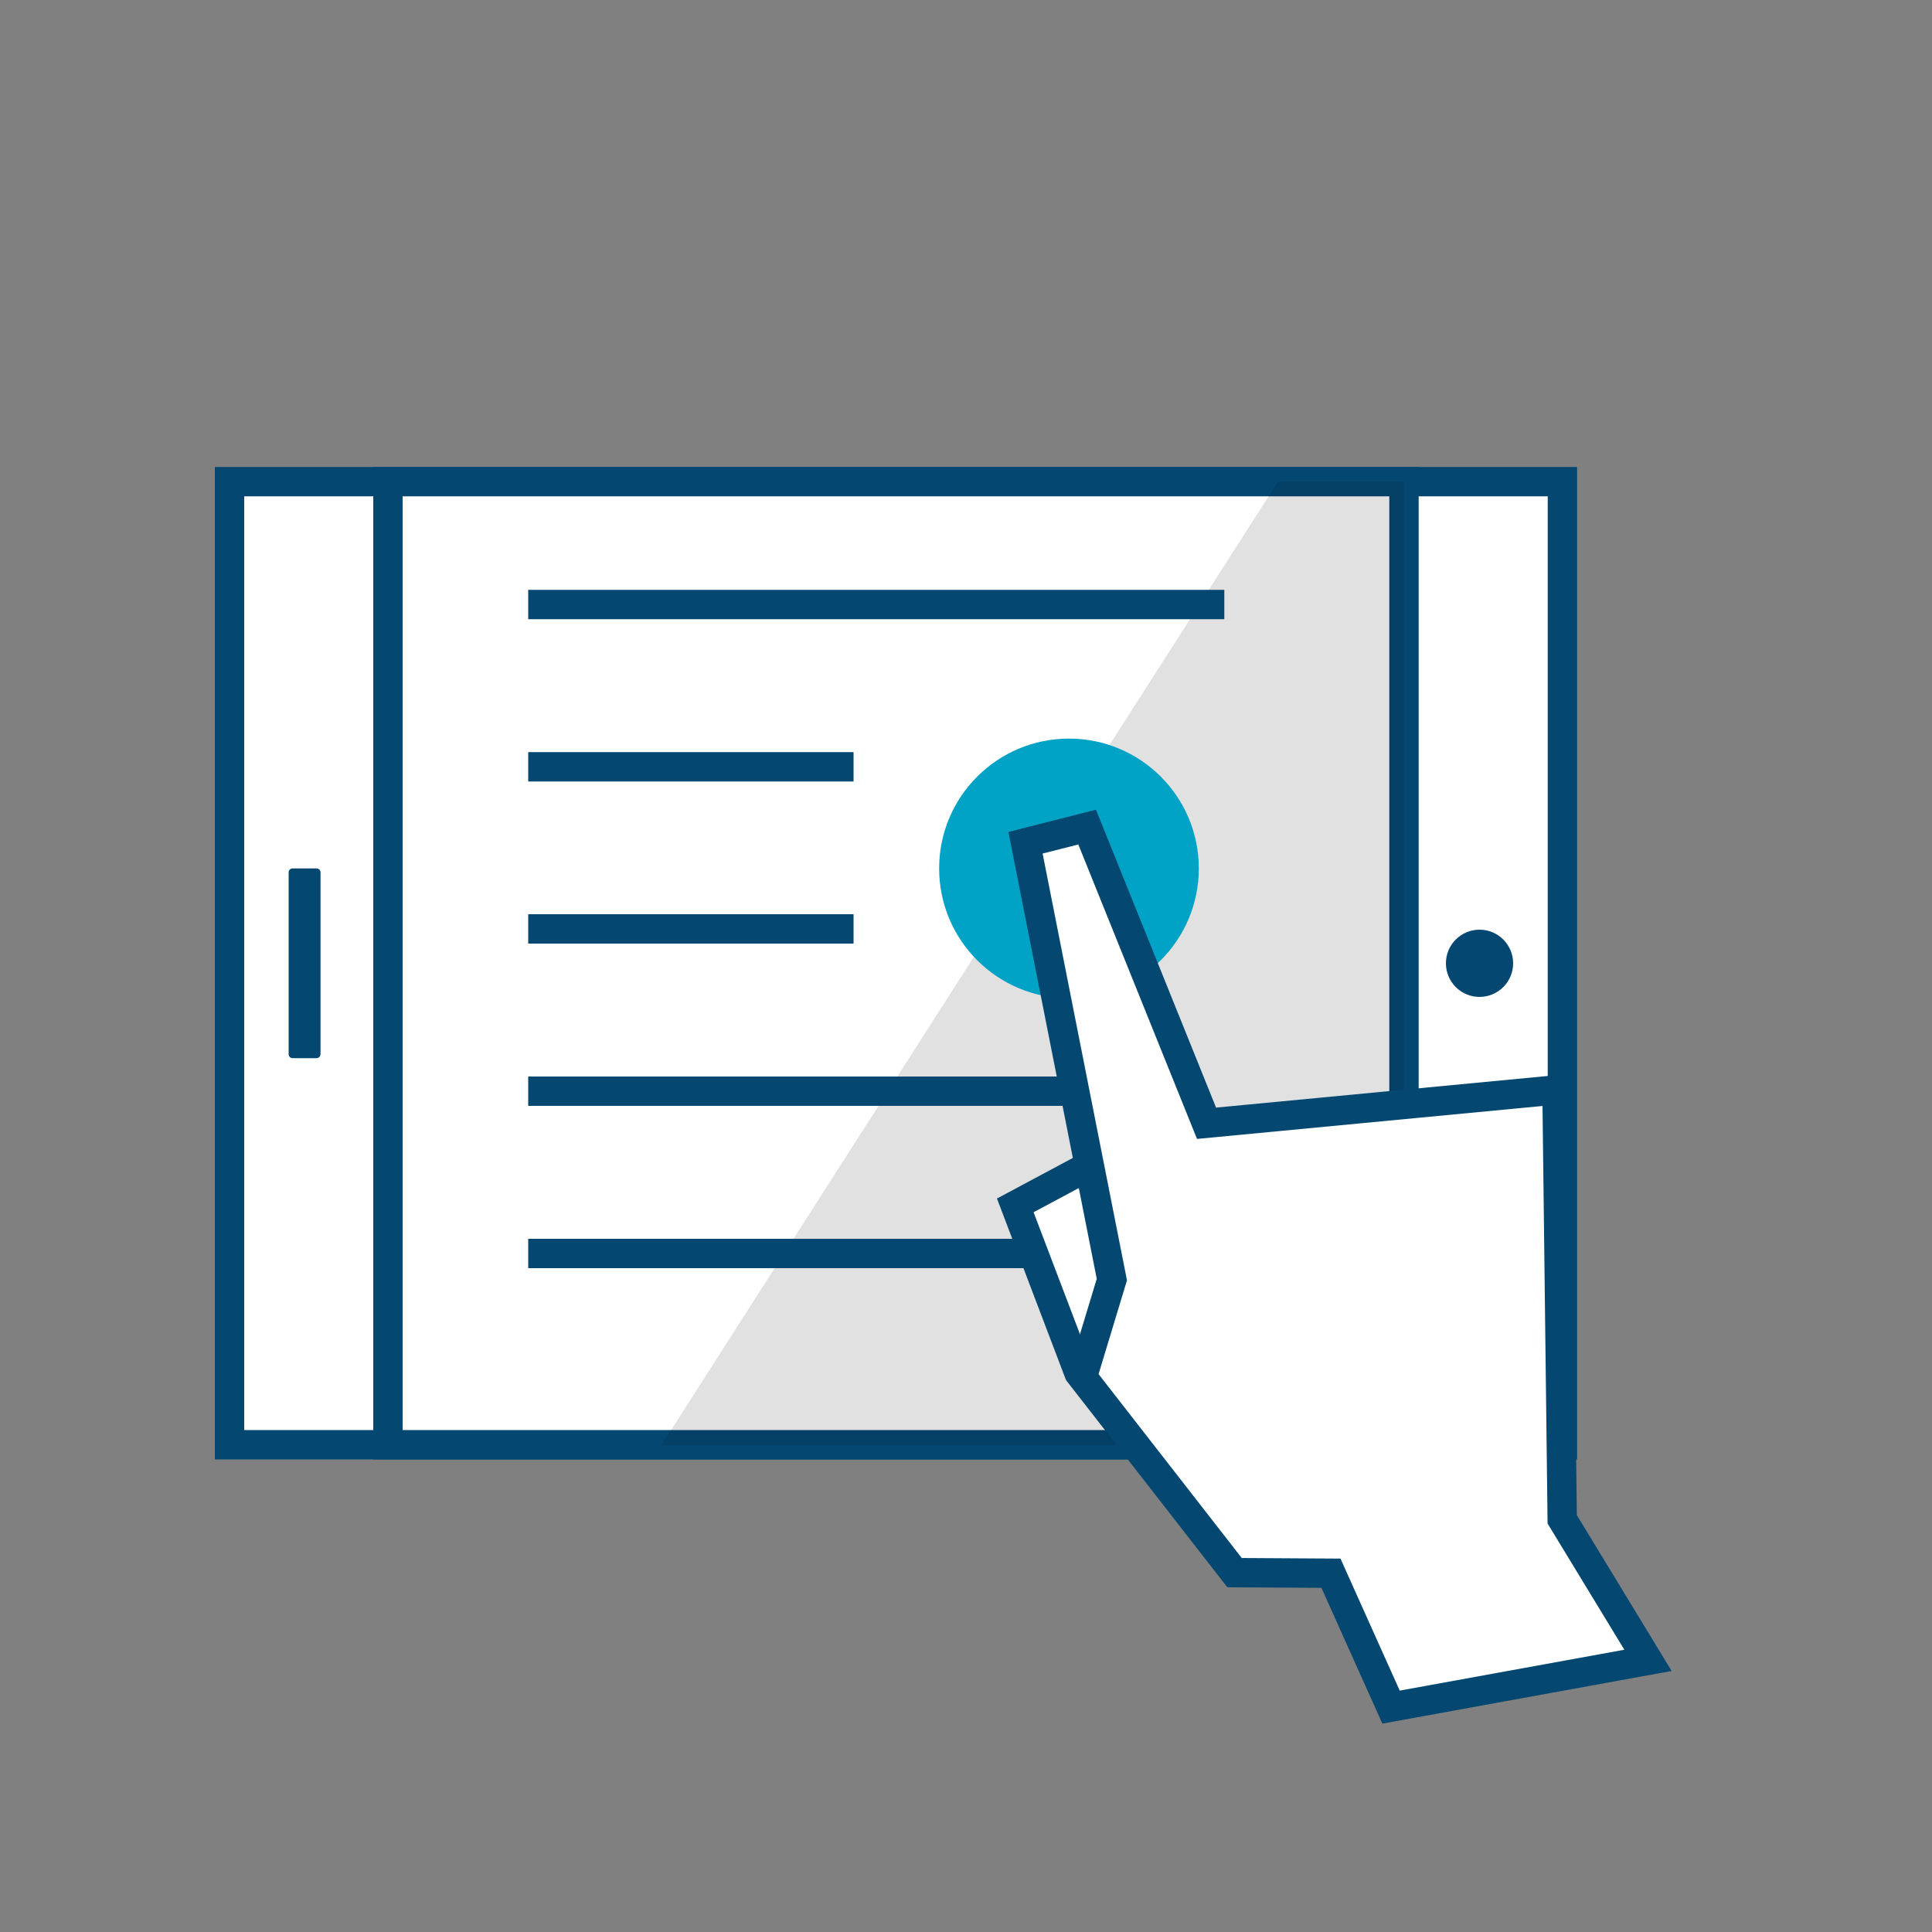 <?xml version="1.0" encoding="utf-8"?>
<!-- Generator: Adobe Illustrator 23.0.2, SVG Export Plug-In . SVG Version: 6.00 Build 0)  -->
<svg version="1.1" id="Layer_1" xmlns="http://www.w3.org/2000/svg" xmlns:xlink="http://www.w3.org/1999/xlink" x="0px" y="0px"
	 viewBox="0 0 100 100" style="enable-background:new 0 0 100 100;" xml:space="preserve">
<rect x="0" y="0" width="100" height="100" fill="#808080" stroke="none"/>
<style type="text/css">
	.st0{display:none;}
	.st1{display:inline;fill:url(#SVGID_1_);}
	.st2{display:inline;fill:#FFFFFF;}
	.st3{display:inline;fill:none;stroke:#FFFFFF;stroke-width:1.714;stroke-miterlimit:10;}
	.st4{display:inline;opacity:0.2;fill:#FFFFFF;enable-background:new    ;}
	.st5{display:inline;fill:#FFFFFF;fill-opacity:0.4;}
	.st6{display:inline;}
	.st7{fill:#FFFFFF;stroke:#808285;stroke-width:1.714;stroke-miterlimit:10;}
	.st8{opacity:0.1;enable-background:new    ;}
	.st9{fill:#808285;}
	.st10{fill:#A7A9AC;}
	.st11{fill:none;stroke:#808285;stroke-width:1.714;stroke-miterlimit:10;}
	.st12{fill:#FFFFFF;stroke:#044872;stroke-width:1.52;stroke-miterlimit:10;}
	.st13{opacity:0.1;fill:#00A2C5;enable-background:new    ;}
	.st14{fill:#044872;}
	.st15{fill:#00A2C5;}
	.st16{fill:none;stroke:#044872;stroke-width:1.52;stroke-miterlimit:10;}
	.st17{opacity:0.12;enable-background:new    ;}
</style>
<g id="Dark_BG" class="st0">
	
		<linearGradient id="SVGID_1_" gradientUnits="userSpaceOnUse" x1="-4314.405" y1="-221.254" x2="2048.94" y2="-273.306" gradientTransform="matrix(1 0 0 -1 0 102)">
		<stop  offset="0" style="stop-color:#FFFFFF"/>
		<stop  offset="8.625476e-03" style="stop-color:#044872"/>
		<stop  offset="0.362" style="stop-color:#0093B2"/>
		<stop  offset="1" style="stop-color:#84BD00"/>
	</linearGradient>
	<rect x="-4153.4" y="-255.73" class="st1" width="5124.39" height="1202.52"/>
</g>
<g id="Icons_x5F_White_x5F_RGB" class="st0">
	<circle class="st2" cx="76.58" cy="59.86" r="1.74"/>
	<path class="st2" d="M16.39,64.77h-1.25c-0.11,0-0.2-0.09-0.2-0.2v-9.42c0-0.11,0.09-0.2,0.2-0.2h1.25c0.11,0,0.2,0.09,0.2,0.2
		v9.42C16.58,64.68,16.5,64.77,16.39,64.77z"/>
	<line class="st3" x1="27.34" y1="41.29" x2="63.37" y2="41.29"/>
	<line class="st3" x1="27.34" y1="49.69" x2="44.18" y2="49.69"/>
	<line class="st3" x1="27.34" y1="58.08" x2="44.18" y2="58.08"/>
	<line class="st3" x1="27.34" y1="66.48" x2="55.33" y2="66.48"/>
	<line class="st3" x1="27.34" y1="74.88" x2="53.08" y2="74.88"/>
	<polygon class="st4" points="56.27,52.81 62.45,68.14 72.67,67.17 72.67,34.93 66.15,34.93 54.41,53.28 	"/>
	<polygon class="st3" points="56.02,81.28 57.55,76.23 53.08,53.62 56.27,52.81 62.45,68.14 80.59,66.41 80.82,84.79 80.86,84.79 
		80.86,34.93 11.88,34.93 11.88,84.79 58.75,84.79 	"/>
	<polygon class="st3" points="56.02,81.28 57.55,76.23 53.08,53.62 56.27,52.81 62.45,68.14 72.67,67.17 72.67,34.93 20.08,34.93 
		20.08,84.79 58.75,84.79 	"/>
	<path class="st5" d="M53.08,53.62l3.19-0.81l3.04,7.55c1.66-1.22,2.74-3.19,2.74-5.4c0-3.71-3.01-6.72-6.72-6.72
		c-3.71,0-6.72,3.01-6.72,6.72c0,3.48,2.65,6.35,6.05,6.68L53.08,53.62z"/>
	<polygon class="st4" points="56.02,81.28 56.28,80.4 55.65,80.54 52.55,72.39 56.38,70.34 57.55,76.23 53.34,54.95 34.24,84.79 
		58.75,84.79 	"/>
	<polygon class="st3" points="53.08,53.62 57.55,76.23 56.02,81.28 63.9,91.4 68.89,91.43 72,98.36 85.3,95.94 80.86,88.64 
		80.59,66.41 62.45,68.14 56.27,52.81 	"/>
	<polygon class="st3" points="57.55,76.23 56.38,70.34 52.55,72.39 55.65,80.54 56.28,80.4 	"/>
</g>
<g id="Icons_x5F_Gray_x5F_RGB" class="st0">
	<g class="st6">
		<rect x="11.88" y="34.93" class="st7" width="68.99" height="49.85"/>
		<rect x="20.08" y="34.93" class="st7" width="52.59" height="49.85"/>
		<polygon class="st8" points="34.24,84.79 72.67,84.79 72.67,34.93 66.15,34.93 		"/>
		<circle class="st9" cx="76.58" cy="59.86" r="1.74"/>
		<path class="st9" d="M16.39,64.77h-1.25c-0.11,0-0.2-0.09-0.2-0.2v-9.42c0-0.11,0.09-0.2,0.2-0.2h1.25c0.11,0,0.2,0.09,0.2,0.2
			v9.42C16.58,64.68,16.5,64.77,16.39,64.77z"/>
		<polygon class="st7" points="61.5,79.29 55.65,80.54 52.55,72.39 59.19,68.84 		"/>
		<circle class="st10" cx="55.33" cy="54.95" r="6.72"/>
		<polygon class="st7" points="53.08,53.62 57.55,76.23 56.02,81.28 63.9,91.4 68.89,91.43 72,98.36 85.3,95.94 80.86,88.64 
			80.59,66.41 62.45,68.14 56.27,52.81 		"/>
		<line class="st11" x1="27.34" y1="41.29" x2="63.37" y2="41.29"/>
		<line class="st11" x1="27.34" y1="49.69" x2="44.18" y2="49.69"/>
		<line class="st11" x1="27.34" y1="58.08" x2="44.18" y2="58.08"/>
		<line class="st11" x1="27.34" y1="66.48" x2="55.33" y2="66.48"/>
		<line class="st11" x1="27.34" y1="74.88" x2="53.08" y2="74.88"/>
	</g>
</g>
<g id="Icons_x5F_Mono_x5F_RGB" class="st0">
	<g class="st6">
		<rect x="11.88" y="34.93" class="st12" width="68.99" height="49.85"/>
		<rect x="20.08" y="34.93" class="st12" width="52.59" height="49.85"/>
		<polygon class="st13" points="34.24,84.79 72.67,84.79 72.67,34.93 66.15,34.93 		"/>
		<circle class="st14" cx="76.58" cy="59.86" r="1.74"/>
		<path class="st14" d="M16.39,64.77h-1.25c-0.11,0-0.2-0.09-0.2-0.2v-9.42c0-0.11,0.09-0.2,0.2-0.2h1.25c0.11,0,0.2,0.09,0.2,0.2
			v9.42C16.58,64.68,16.5,64.77,16.39,64.77z"/>
		<polygon class="st12" points="61.5,79.29 55.65,80.54 52.55,72.39 59.19,68.84 		"/>
		<circle class="st15" cx="55.33" cy="54.95" r="6.72"/>
		<polygon class="st12" points="53.08,53.62 57.55,76.23 56.02,81.28 63.9,91.4 68.89,91.43 72,98.36 85.3,95.94 80.86,88.64 
			80.59,66.41 62.45,68.14 56.27,52.81 		"/>
		<line class="st16" x1="27.34" y1="41.29" x2="63.37" y2="41.29"/>
		<line class="st16" x1="27.34" y1="49.69" x2="44.18" y2="49.69"/>
		<line class="st16" x1="27.34" y1="58.08" x2="44.18" y2="58.08"/>
		<line class="st16" x1="27.34" y1="66.48" x2="55.33" y2="66.48"/>
		<line class="st16" x1="27.34" y1="74.88" x2="53.08" y2="74.88"/>
	</g>
</g>
<g id="Icons_x5F_Color_x5F_RGB">
	<g>
		<rect x="11.88" y="24.93" class="st12" width="68.99" height="49.85"/>
		<rect x="20.08" y="24.93" class="st12" width="52.59" height="49.85"/>
		<polygon class="st17" points="34.24,74.79 72.67,74.79 72.67,24.93 66.15,24.93 		"/>
		<circle class="st14" cx="76.58" cy="49.86" r="1.74"/>
		<path class="st14" d="M16.39,54.77h-1.25c-0.11,0-0.2-0.09-0.2-0.2v-9.42c0-0.11,0.09-0.2,0.2-0.2h1.25c0.11,0,0.2,0.09,0.2,0.2
			v9.42C16.58,54.68,16.5,54.77,16.39,54.77z"/>
		<polygon class="st12" points="61.5,69.29 55.65,70.54 52.55,62.39 59.19,58.84 		"/>
		<circle class="st15" cx="55.33" cy="44.95" r="6.72"/>
		<polygon class="st12" points="53.08,43.62 57.55,66.23 56.02,71.28 63.9,81.4 68.89,81.43 72,88.36 85.3,85.94 80.86,78.64 
			80.59,56.41 62.45,58.14 56.27,42.81 		"/>
		<line class="st16" x1="27.34" y1="31.29" x2="63.37" y2="31.29"/>
		<line class="st16" x1="27.34" y1="39.69" x2="44.18" y2="39.69"/>
		<line class="st16" x1="27.34" y1="48.08" x2="44.18" y2="48.08"/>
		<line class="st16" x1="27.34" y1="56.48" x2="55.33" y2="56.48"/>
		<line class="st16" x1="27.34" y1="64.88" x2="53.08" y2="64.88"/>
	</g>
</g>
<g id="NOTES" class="st0">
</g>
</svg>
